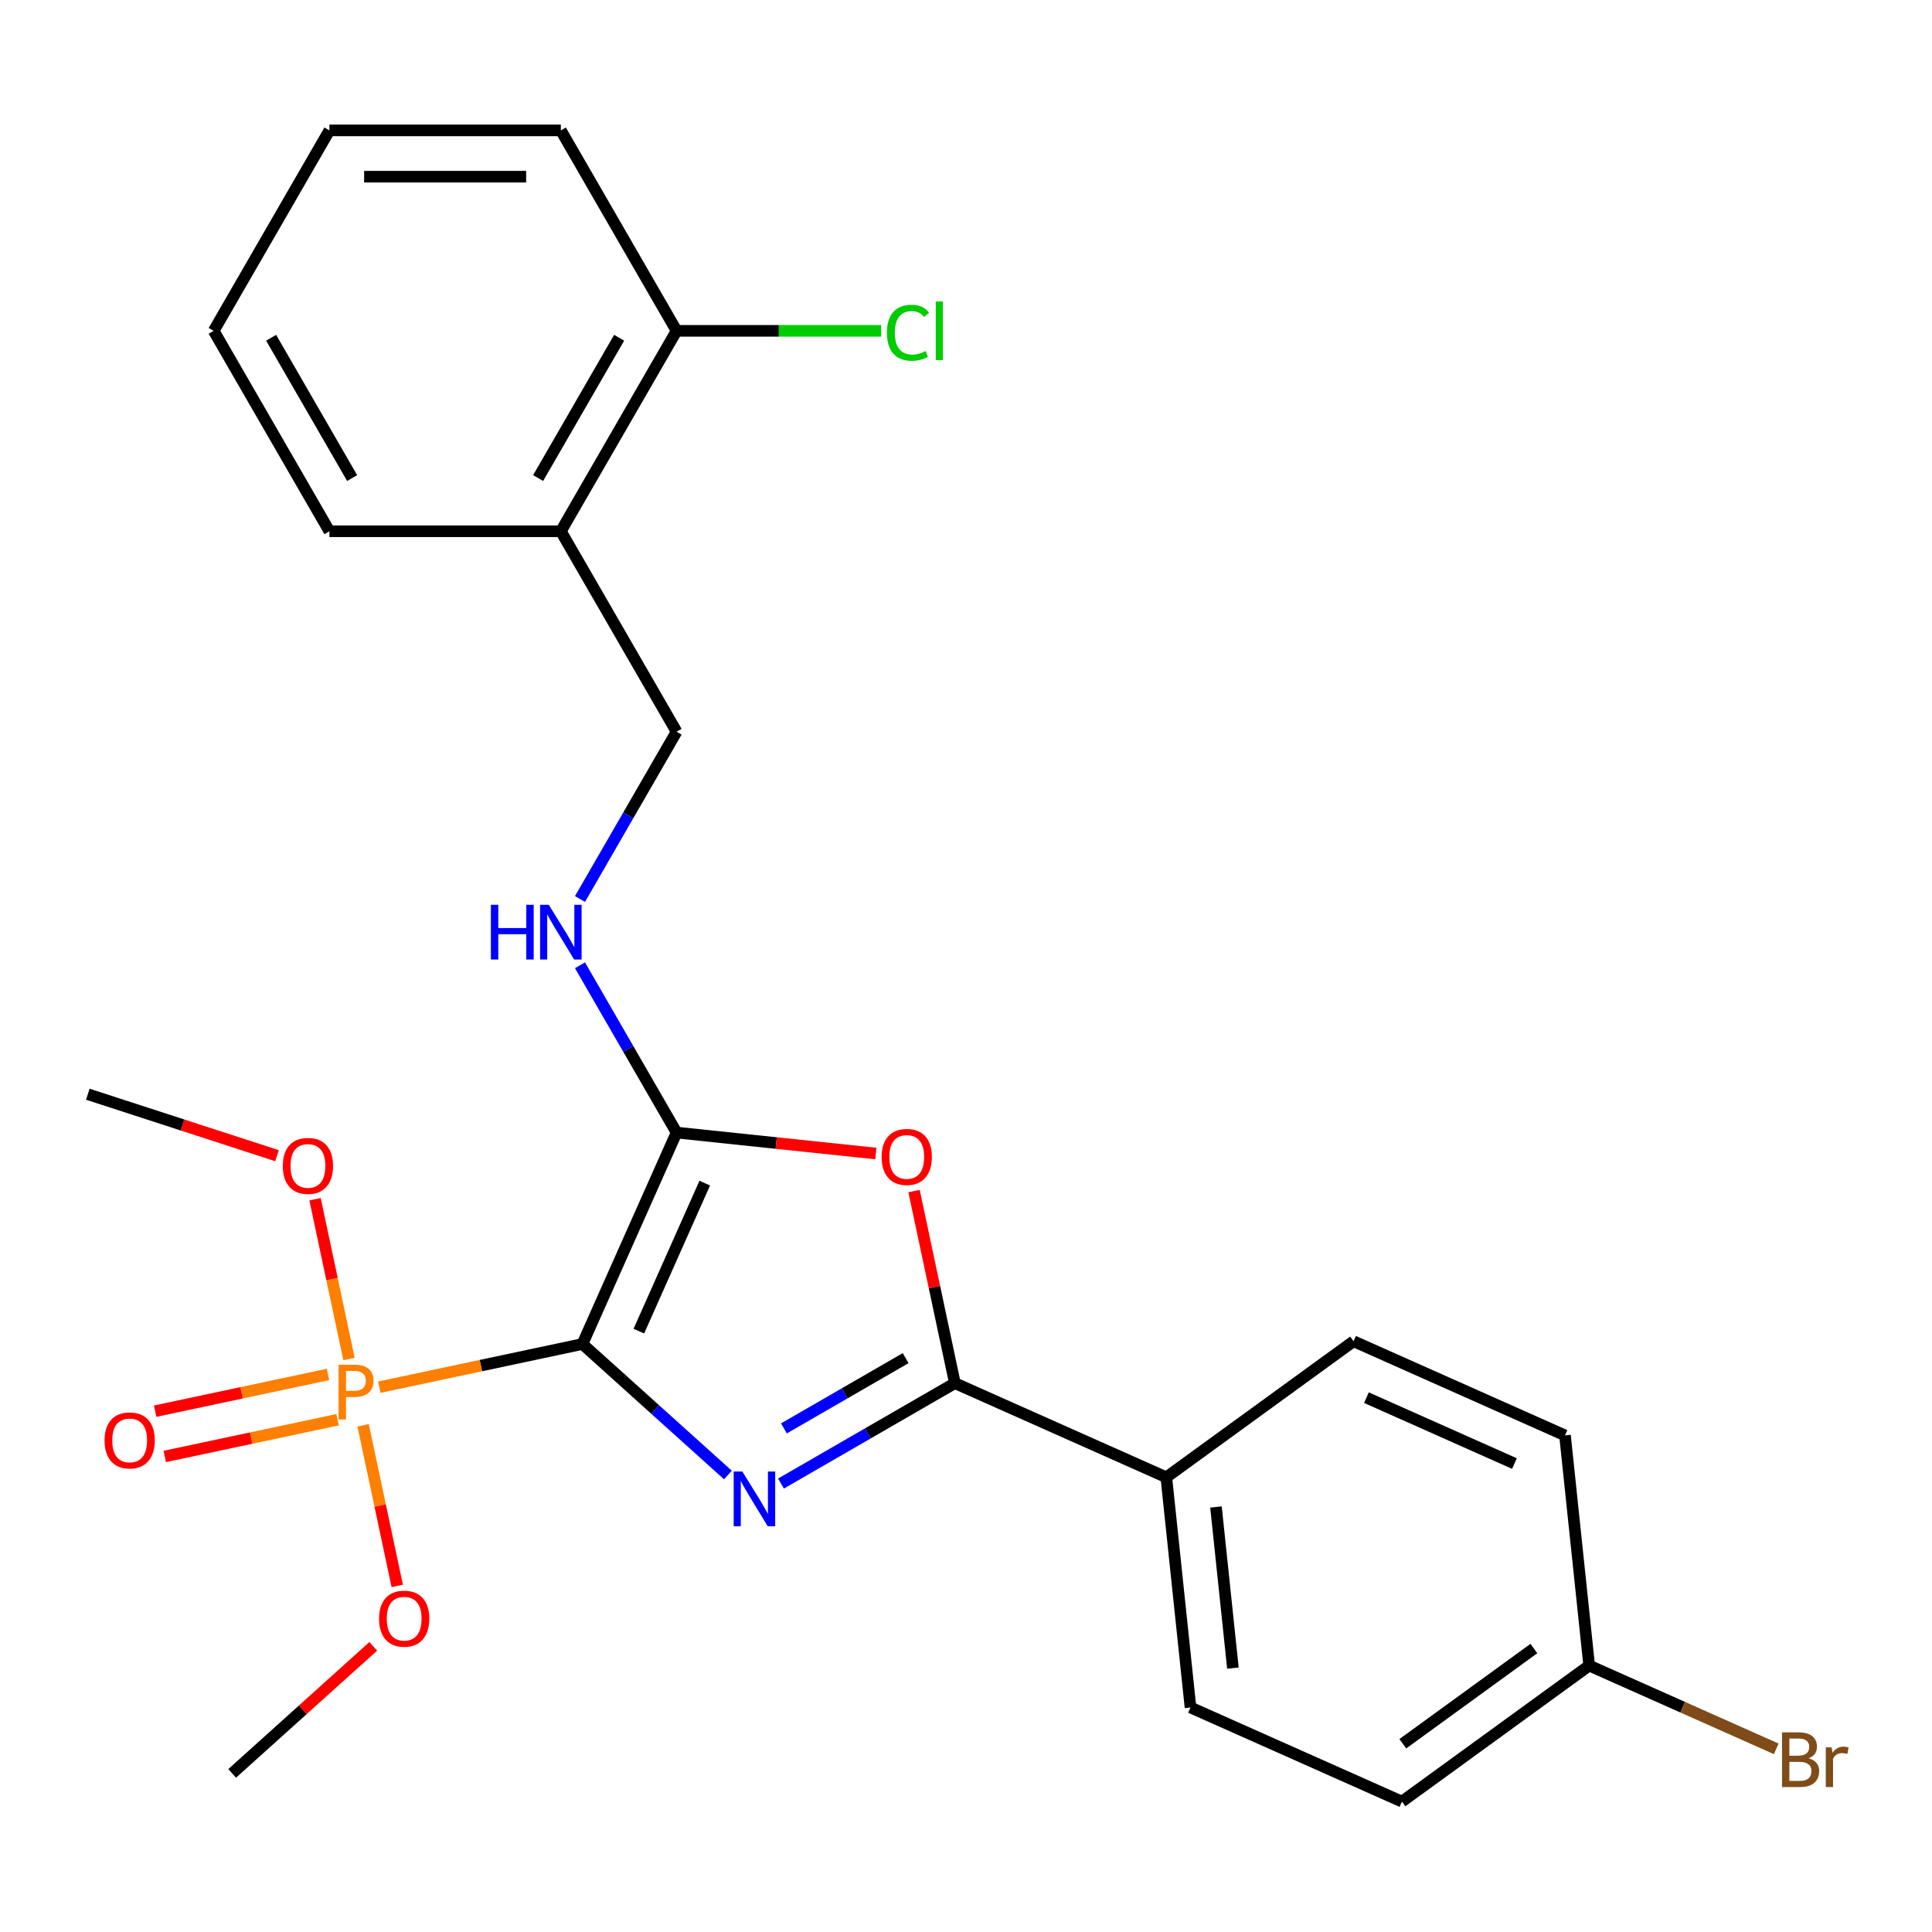 <?xml version='1.0' encoding='iso-8859-1'?>
<svg version='1.1' baseProfile='full'
              xmlns='http://www.w3.org/2000/svg'
                      xmlns:rdkit='http://www.rdkit.org/xml'
                      xmlns:xlink='http://www.w3.org/1999/xlink'
                  xml:space='preserve'
width='1000px' height='1000px' viewBox='0 0 1000 1000'>
<!-- END OF HEADER -->
<rect style='opacity:1.0;fill:#FFFFFF;stroke:none' width='1000' height='1000' x='0' y='0'> </rect>
<path class='bond-0' d='M 301.471,695.658 L 339.116,729.554' style='fill:none;fill-rule:evenodd;stroke:#000000;stroke-width:6px;stroke-linecap:butt;stroke-linejoin:miter;stroke-opacity:1' />
<path class='bond-0' d='M 339.116,729.554 L 376.761,763.45' style='fill:none;fill-rule:evenodd;stroke:#0000FF;stroke-width:6px;stroke-linecap:butt;stroke-linejoin:miter;stroke-opacity:1' />
<path class='bond-1' d='M 301.471,695.658 L 350.196,586.22' style='fill:none;fill-rule:evenodd;stroke:#000000;stroke-width:6px;stroke-linecap:butt;stroke-linejoin:miter;stroke-opacity:1' />
<path class='bond-1' d='M 330.667,688.988 L 364.775,612.381' style='fill:none;fill-rule:evenodd;stroke:#000000;stroke-width:6px;stroke-linecap:butt;stroke-linejoin:miter;stroke-opacity:1' />
<path class='bond-2' d='M 301.471,695.658 L 248.9,706.833' style='fill:none;fill-rule:evenodd;stroke:#000000;stroke-width:6px;stroke-linecap:butt;stroke-linejoin:miter;stroke-opacity:1' />
<path class='bond-2' d='M 248.9,706.833 L 196.328,718.007' style='fill:none;fill-rule:evenodd;stroke:#FF7F00;stroke-width:6px;stroke-linecap:butt;stroke-linejoin:miter;stroke-opacity:1' />
<path class='bond-3' d='M 404.231,767.887 L 449.236,741.903' style='fill:none;fill-rule:evenodd;stroke:#0000FF;stroke-width:6px;stroke-linecap:butt;stroke-linejoin:miter;stroke-opacity:1' />
<path class='bond-3' d='M 449.236,741.903 L 494.242,715.919' style='fill:none;fill-rule:evenodd;stroke:#000000;stroke-width:6px;stroke-linecap:butt;stroke-linejoin:miter;stroke-opacity:1' />
<path class='bond-3' d='M 405.753,739.343 L 437.257,721.154' style='fill:none;fill-rule:evenodd;stroke:#0000FF;stroke-width:6px;stroke-linecap:butt;stroke-linejoin:miter;stroke-opacity:1' />
<path class='bond-3' d='M 437.257,721.154 L 468.761,702.965' style='fill:none;fill-rule:evenodd;stroke:#000000;stroke-width:6px;stroke-linecap:butt;stroke-linejoin:miter;stroke-opacity:1' />
<path class='bond-4' d='M 350.196,586.22 L 401.768,591.64' style='fill:none;fill-rule:evenodd;stroke:#000000;stroke-width:6px;stroke-linecap:butt;stroke-linejoin:miter;stroke-opacity:1' />
<path class='bond-4' d='M 401.768,591.64 L 453.34,597.061' style='fill:none;fill-rule:evenodd;stroke:#FF0000;stroke-width:6px;stroke-linecap:butt;stroke-linejoin:miter;stroke-opacity:1' />
<path class='bond-5' d='M 350.196,586.22 L 325.199,542.925' style='fill:none;fill-rule:evenodd;stroke:#000000;stroke-width:6px;stroke-linecap:butt;stroke-linejoin:miter;stroke-opacity:1' />
<path class='bond-5' d='M 325.199,542.925 L 300.203,499.629' style='fill:none;fill-rule:evenodd;stroke:#0000FF;stroke-width:6px;stroke-linecap:butt;stroke-linejoin:miter;stroke-opacity:1' />
<path class='bond-7' d='M 169.768,711.406 L 125.04,720.913' style='fill:none;fill-rule:evenodd;stroke:#FF7F00;stroke-width:6px;stroke-linecap:butt;stroke-linejoin:miter;stroke-opacity:1' />
<path class='bond-7' d='M 125.04,720.913 L 80.313,730.42' style='fill:none;fill-rule:evenodd;stroke:#FF0000;stroke-width:6px;stroke-linecap:butt;stroke-linejoin:miter;stroke-opacity:1' />
<path class='bond-7' d='M 174.749,734.841 L 130.022,744.348' style='fill:none;fill-rule:evenodd;stroke:#FF7F00;stroke-width:6px;stroke-linecap:butt;stroke-linejoin:miter;stroke-opacity:1' />
<path class='bond-7' d='M 130.022,744.348 L 85.294,753.855' style='fill:none;fill-rule:evenodd;stroke:#FF0000;stroke-width:6px;stroke-linecap:butt;stroke-linejoin:miter;stroke-opacity:1' />
<path class='bond-11' d='M 187.94,737.72 L 196.776,779.293' style='fill:none;fill-rule:evenodd;stroke:#FF7F00;stroke-width:6px;stroke-linecap:butt;stroke-linejoin:miter;stroke-opacity:1' />
<path class='bond-11' d='M 196.776,779.293 L 205.613,820.866' style='fill:none;fill-rule:evenodd;stroke:#FF0000;stroke-width:6px;stroke-linecap:butt;stroke-linejoin:miter;stroke-opacity:1' />
<path class='bond-12' d='M 180.647,703.41 L 171.857,662.057' style='fill:none;fill-rule:evenodd;stroke:#FF7F00;stroke-width:6px;stroke-linecap:butt;stroke-linejoin:miter;stroke-opacity:1' />
<path class='bond-12' d='M 171.857,662.057 L 163.067,620.704' style='fill:none;fill-rule:evenodd;stroke:#FF0000;stroke-width:6px;stroke-linecap:butt;stroke-linejoin:miter;stroke-opacity:1' />
<path class='bond-6' d='M 494.242,715.919 L 603.68,764.645' style='fill:none;fill-rule:evenodd;stroke:#000000;stroke-width:6px;stroke-linecap:butt;stroke-linejoin:miter;stroke-opacity:1' />
<path class='bond-26' d='M 494.242,715.919 L 483.675,666.208' style='fill:none;fill-rule:evenodd;stroke:#000000;stroke-width:6px;stroke-linecap:butt;stroke-linejoin:miter;stroke-opacity:1' />
<path class='bond-26' d='M 483.675,666.208 L 473.109,616.497' style='fill:none;fill-rule:evenodd;stroke:#FF0000;stroke-width:6px;stroke-linecap:butt;stroke-linejoin:miter;stroke-opacity:1' />
<path class='bond-9' d='M 300.203,465.319 L 325.199,422.024' style='fill:none;fill-rule:evenodd;stroke:#0000FF;stroke-width:6px;stroke-linecap:butt;stroke-linejoin:miter;stroke-opacity:1' />
<path class='bond-9' d='M 325.199,422.024 L 350.196,378.729' style='fill:none;fill-rule:evenodd;stroke:#000000;stroke-width:6px;stroke-linecap:butt;stroke-linejoin:miter;stroke-opacity:1' />
<path class='bond-13' d='M 603.68,764.645 L 616.202,883.784' style='fill:none;fill-rule:evenodd;stroke:#000000;stroke-width:6px;stroke-linecap:butt;stroke-linejoin:miter;stroke-opacity:1' />
<path class='bond-13' d='M 629.386,780.011 L 638.152,863.408' style='fill:none;fill-rule:evenodd;stroke:#000000;stroke-width:6px;stroke-linecap:butt;stroke-linejoin:miter;stroke-opacity:1' />
<path class='bond-14' d='M 603.68,764.645 L 700.597,694.231' style='fill:none;fill-rule:evenodd;stroke:#000000;stroke-width:6px;stroke-linecap:butt;stroke-linejoin:miter;stroke-opacity:1' />
<path class='bond-8' d='M 290.298,274.983 L 350.196,378.729' style='fill:none;fill-rule:evenodd;stroke:#000000;stroke-width:6px;stroke-linecap:butt;stroke-linejoin:miter;stroke-opacity:1' />
<path class='bond-10' d='M 290.298,274.983 L 350.196,171.237' style='fill:none;fill-rule:evenodd;stroke:#000000;stroke-width:6px;stroke-linecap:butt;stroke-linejoin:miter;stroke-opacity:1' />
<path class='bond-10' d='M 278.534,247.441 L 320.462,174.819' style='fill:none;fill-rule:evenodd;stroke:#000000;stroke-width:6px;stroke-linecap:butt;stroke-linejoin:miter;stroke-opacity:1' />
<path class='bond-20' d='M 290.298,274.983 L 170.503,274.983' style='fill:none;fill-rule:evenodd;stroke:#000000;stroke-width:6px;stroke-linecap:butt;stroke-linejoin:miter;stroke-opacity:1' />
<path class='bond-16' d='M 350.196,171.237 L 403.136,171.237' style='fill:none;fill-rule:evenodd;stroke:#000000;stroke-width:6px;stroke-linecap:butt;stroke-linejoin:miter;stroke-opacity:1' />
<path class='bond-16' d='M 403.136,171.237 L 456.076,171.237' style='fill:none;fill-rule:evenodd;stroke:#00CC00;stroke-width:6px;stroke-linecap:butt;stroke-linejoin:miter;stroke-opacity:1' />
<path class='bond-21' d='M 350.196,171.237 L 290.298,67.491' style='fill:none;fill-rule:evenodd;stroke:#000000;stroke-width:6px;stroke-linecap:butt;stroke-linejoin:miter;stroke-opacity:1' />
<path class='bond-23' d='M 193.205,852.144 L 156.69,885.023' style='fill:none;fill-rule:evenodd;stroke:#FF0000;stroke-width:6px;stroke-linecap:butt;stroke-linejoin:miter;stroke-opacity:1' />
<path class='bond-23' d='M 156.69,885.023 L 120.175,917.901' style='fill:none;fill-rule:evenodd;stroke:#000000;stroke-width:6px;stroke-linecap:butt;stroke-linejoin:miter;stroke-opacity:1' />
<path class='bond-22' d='M 143.392,598.191 L 94.423,582.28' style='fill:none;fill-rule:evenodd;stroke:#FF0000;stroke-width:6px;stroke-linecap:butt;stroke-linejoin:miter;stroke-opacity:1' />
<path class='bond-22' d='M 94.423,582.28 L 45.455,566.369' style='fill:none;fill-rule:evenodd;stroke:#000000;stroke-width:6px;stroke-linecap:butt;stroke-linejoin:miter;stroke-opacity:1' />
<path class='bond-18' d='M 616.202,883.784 L 725.641,932.509' style='fill:none;fill-rule:evenodd;stroke:#000000;stroke-width:6px;stroke-linecap:butt;stroke-linejoin:miter;stroke-opacity:1' />
<path class='bond-17' d='M 700.597,694.231 L 810.035,742.956' style='fill:none;fill-rule:evenodd;stroke:#000000;stroke-width:6px;stroke-linecap:butt;stroke-linejoin:miter;stroke-opacity:1' />
<path class='bond-17' d='M 707.267,723.427 L 783.874,757.535' style='fill:none;fill-rule:evenodd;stroke:#000000;stroke-width:6px;stroke-linecap:butt;stroke-linejoin:miter;stroke-opacity:1' />
<path class='bond-15' d='M 822.557,862.095 L 810.035,742.956' style='fill:none;fill-rule:evenodd;stroke:#000000;stroke-width:6px;stroke-linecap:butt;stroke-linejoin:miter;stroke-opacity:1' />
<path class='bond-19' d='M 822.557,862.095 L 870.969,883.649' style='fill:none;fill-rule:evenodd;stroke:#000000;stroke-width:6px;stroke-linecap:butt;stroke-linejoin:miter;stroke-opacity:1' />
<path class='bond-19' d='M 870.969,883.649 L 919.38,905.203' style='fill:none;fill-rule:evenodd;stroke:#7F4C19;stroke-width:6px;stroke-linecap:butt;stroke-linejoin:miter;stroke-opacity:1' />
<path class='bond-27' d='M 822.557,862.095 L 725.641,932.509' style='fill:none;fill-rule:evenodd;stroke:#000000;stroke-width:6px;stroke-linecap:butt;stroke-linejoin:miter;stroke-opacity:1' />
<path class='bond-27' d='M 793.937,853.274 L 726.095,902.563' style='fill:none;fill-rule:evenodd;stroke:#000000;stroke-width:6px;stroke-linecap:butt;stroke-linejoin:miter;stroke-opacity:1' />
<path class='bond-24' d='M 170.503,274.983 L 110.605,171.237' style='fill:none;fill-rule:evenodd;stroke:#000000;stroke-width:6px;stroke-linecap:butt;stroke-linejoin:miter;stroke-opacity:1' />
<path class='bond-24' d='M 182.268,247.441 L 140.339,174.819' style='fill:none;fill-rule:evenodd;stroke:#000000;stroke-width:6px;stroke-linecap:butt;stroke-linejoin:miter;stroke-opacity:1' />
<path class='bond-28' d='M 290.298,67.491 L 170.503,67.491' style='fill:none;fill-rule:evenodd;stroke:#000000;stroke-width:6px;stroke-linecap:butt;stroke-linejoin:miter;stroke-opacity:1' />
<path class='bond-28' d='M 272.329,91.45 L 188.472,91.45' style='fill:none;fill-rule:evenodd;stroke:#000000;stroke-width:6px;stroke-linecap:butt;stroke-linejoin:miter;stroke-opacity:1' />
<path class='bond-25' d='M 110.605,171.237 L 170.503,67.491' style='fill:none;fill-rule:evenodd;stroke:#000000;stroke-width:6px;stroke-linecap:butt;stroke-linejoin:miter;stroke-opacity:1' />
<path  class='atom-1' d='M 384.236 761.657
L 393.516 776.657
Q 394.436 778.137, 395.916 780.817
Q 397.396 783.497, 397.476 783.657
L 397.476 761.657
L 401.236 761.657
L 401.236 789.977
L 397.356 789.977
L 387.396 773.577
Q 386.236 771.657, 384.996 769.457
Q 383.796 767.257, 383.436 766.577
L 383.436 789.977
L 379.756 789.977
L 379.756 761.657
L 384.236 761.657
' fill='#0000FF'/>
<path  class='atom-3' d='M 183.613 706.405
Q 188.453 706.405, 190.893 708.605
Q 193.333 710.765, 193.333 714.725
Q 193.333 718.645, 190.813 720.885
Q 188.333 723.085, 183.613 723.085
L 179.093 723.085
L 179.093 734.725
L 175.253 734.725
L 175.253 706.405
L 183.613 706.405
M 183.613 719.885
Q 186.373 719.885, 187.853 718.565
Q 189.333 717.245, 189.333 714.725
Q 189.333 712.205, 187.853 710.925
Q 186.413 709.605, 183.613 709.605
L 179.093 709.605
L 179.093 719.885
L 183.613 719.885
' fill='#FF7F00'/>
<path  class='atom-5' d='M 456.335 598.822
Q 456.335 592.022, 459.695 588.222
Q 463.055 584.422, 469.335 584.422
Q 475.615 584.422, 478.975 588.222
Q 482.335 592.022, 482.335 598.822
Q 482.335 605.702, 478.935 609.622
Q 475.535 613.502, 469.335 613.502
Q 463.095 613.502, 459.695 609.622
Q 456.335 605.742, 456.335 598.822
M 469.335 610.302
Q 473.655 610.302, 475.975 607.422
Q 478.335 604.502, 478.335 598.822
Q 478.335 593.262, 475.975 590.462
Q 473.655 587.622, 469.335 587.622
Q 465.015 587.622, 462.655 590.422
Q 460.335 593.222, 460.335 598.822
Q 460.335 604.542, 462.655 607.422
Q 465.015 610.302, 469.335 610.302
' fill='#FF0000'/>
<path  class='atom-6' d='M 254.078 468.314
L 257.918 468.314
L 257.918 480.354
L 272.398 480.354
L 272.398 468.314
L 276.238 468.314
L 276.238 496.634
L 272.398 496.634
L 272.398 483.554
L 257.918 483.554
L 257.918 496.634
L 254.078 496.634
L 254.078 468.314
' fill='#0000FF'/>
<path  class='atom-6' d='M 284.038 468.314
L 293.318 483.314
Q 294.238 484.794, 295.718 487.474
Q 297.198 490.154, 297.278 490.314
L 297.278 468.314
L 301.038 468.314
L 301.038 496.634
L 297.158 496.634
L 287.198 480.234
Q 286.038 478.314, 284.798 476.114
Q 283.598 473.914, 283.238 473.234
L 283.238 496.634
L 279.558 496.634
L 279.558 468.314
L 284.038 468.314
' fill='#0000FF'/>
<path  class='atom-8' d='M 54.116 745.552
Q 54.116 738.752, 57.476 734.952
Q 60.836 731.152, 67.116 731.152
Q 73.396 731.152, 76.756 734.952
Q 80.116 738.752, 80.116 745.552
Q 80.116 752.432, 76.716 756.352
Q 73.316 760.232, 67.116 760.232
Q 60.876 760.232, 57.476 756.352
Q 54.116 752.472, 54.116 745.552
M 67.116 757.032
Q 71.436 757.032, 73.756 754.152
Q 76.116 751.232, 76.116 745.552
Q 76.116 739.992, 73.756 737.192
Q 71.436 734.352, 67.116 734.352
Q 62.796 734.352, 60.436 737.152
Q 58.116 739.952, 58.116 745.552
Q 58.116 751.272, 60.436 754.152
Q 62.796 757.032, 67.116 757.032
' fill='#FF0000'/>
<path  class='atom-12' d='M 196.2 837.823
Q 196.2 831.023, 199.56 827.223
Q 202.92 823.423, 209.2 823.423
Q 215.48 823.423, 218.84 827.223
Q 222.2 831.023, 222.2 837.823
Q 222.2 844.703, 218.8 848.623
Q 215.4 852.503, 209.2 852.503
Q 202.96 852.503, 199.56 848.623
Q 196.2 844.743, 196.2 837.823
M 209.2 849.303
Q 213.52 849.303, 215.84 846.423
Q 218.2 843.503, 218.2 837.823
Q 218.2 832.263, 215.84 829.463
Q 213.52 826.623, 209.2 826.623
Q 204.88 826.623, 202.52 829.423
Q 200.2 832.223, 200.2 837.823
Q 200.2 843.543, 202.52 846.423
Q 204.88 849.303, 209.2 849.303
' fill='#FF0000'/>
<path  class='atom-13' d='M 146.387 603.468
Q 146.387 596.668, 149.747 592.868
Q 153.107 589.068, 159.387 589.068
Q 165.667 589.068, 169.027 592.868
Q 172.387 596.668, 172.387 603.468
Q 172.387 610.348, 168.987 614.268
Q 165.587 618.148, 159.387 618.148
Q 153.147 618.148, 149.747 614.268
Q 146.387 610.388, 146.387 603.468
M 159.387 614.948
Q 163.707 614.948, 166.027 612.068
Q 168.387 609.148, 168.387 603.468
Q 168.387 597.908, 166.027 595.108
Q 163.707 592.268, 159.387 592.268
Q 155.067 592.268, 152.707 595.068
Q 150.387 597.868, 150.387 603.468
Q 150.387 609.188, 152.707 612.068
Q 155.067 614.948, 159.387 614.948
' fill='#FF0000'/>
<path  class='atom-17' d='M 459.071 172.217
Q 459.071 165.177, 462.351 161.497
Q 465.671 157.777, 471.951 157.777
Q 477.791 157.777, 480.911 161.897
L 478.271 164.057
Q 475.991 161.057, 471.951 161.057
Q 467.671 161.057, 465.391 163.937
Q 463.151 166.777, 463.151 172.217
Q 463.151 177.817, 465.471 180.697
Q 467.831 183.577, 472.391 183.577
Q 475.511 183.577, 479.151 181.697
L 480.271 184.697
Q 478.791 185.657, 476.551 186.217
Q 474.311 186.777, 471.831 186.777
Q 465.671 186.777, 462.351 183.017
Q 459.071 179.257, 459.071 172.217
' fill='#00CC00'/>
<path  class='atom-17' d='M 484.351 156.057
L 488.031 156.057
L 488.031 186.417
L 484.351 186.417
L 484.351 156.057
' fill='#00CC00'/>
<path  class='atom-20' d='M 936.135 910.1
Q 938.855 910.86, 940.215 912.54
Q 941.615 914.18, 941.615 916.62
Q 941.615 920.54, 939.095 922.78
Q 936.615 924.98, 931.895 924.98
L 922.375 924.98
L 922.375 896.66
L 930.735 896.66
Q 935.575 896.66, 938.015 898.62
Q 940.455 900.58, 940.455 904.18
Q 940.455 908.46, 936.135 910.1
M 926.175 899.86
L 926.175 908.74
L 930.735 908.74
Q 933.535 908.74, 934.975 907.62
Q 936.455 906.46, 936.455 904.18
Q 936.455 899.86, 930.735 899.86
L 926.175 899.86
M 931.895 921.78
Q 934.655 921.78, 936.135 920.46
Q 937.615 919.14, 937.615 916.62
Q 937.615 914.3, 935.975 913.14
Q 934.375 911.94, 931.295 911.94
L 926.175 911.94
L 926.175 921.78
L 931.895 921.78
' fill='#7F4C19'/>
<path  class='atom-20' d='M 948.055 904.42
L 948.495 907.26
Q 950.655 904.06, 954.175 904.06
Q 955.295 904.06, 956.815 904.46
L 956.215 907.82
Q 954.495 907.42, 953.535 907.42
Q 951.855 907.42, 950.735 908.1
Q 949.655 908.74, 948.775 910.3
L 948.775 924.98
L 945.015 924.98
L 945.015 904.42
L 948.055 904.42
' fill='#7F4C19'/>
</svg>
